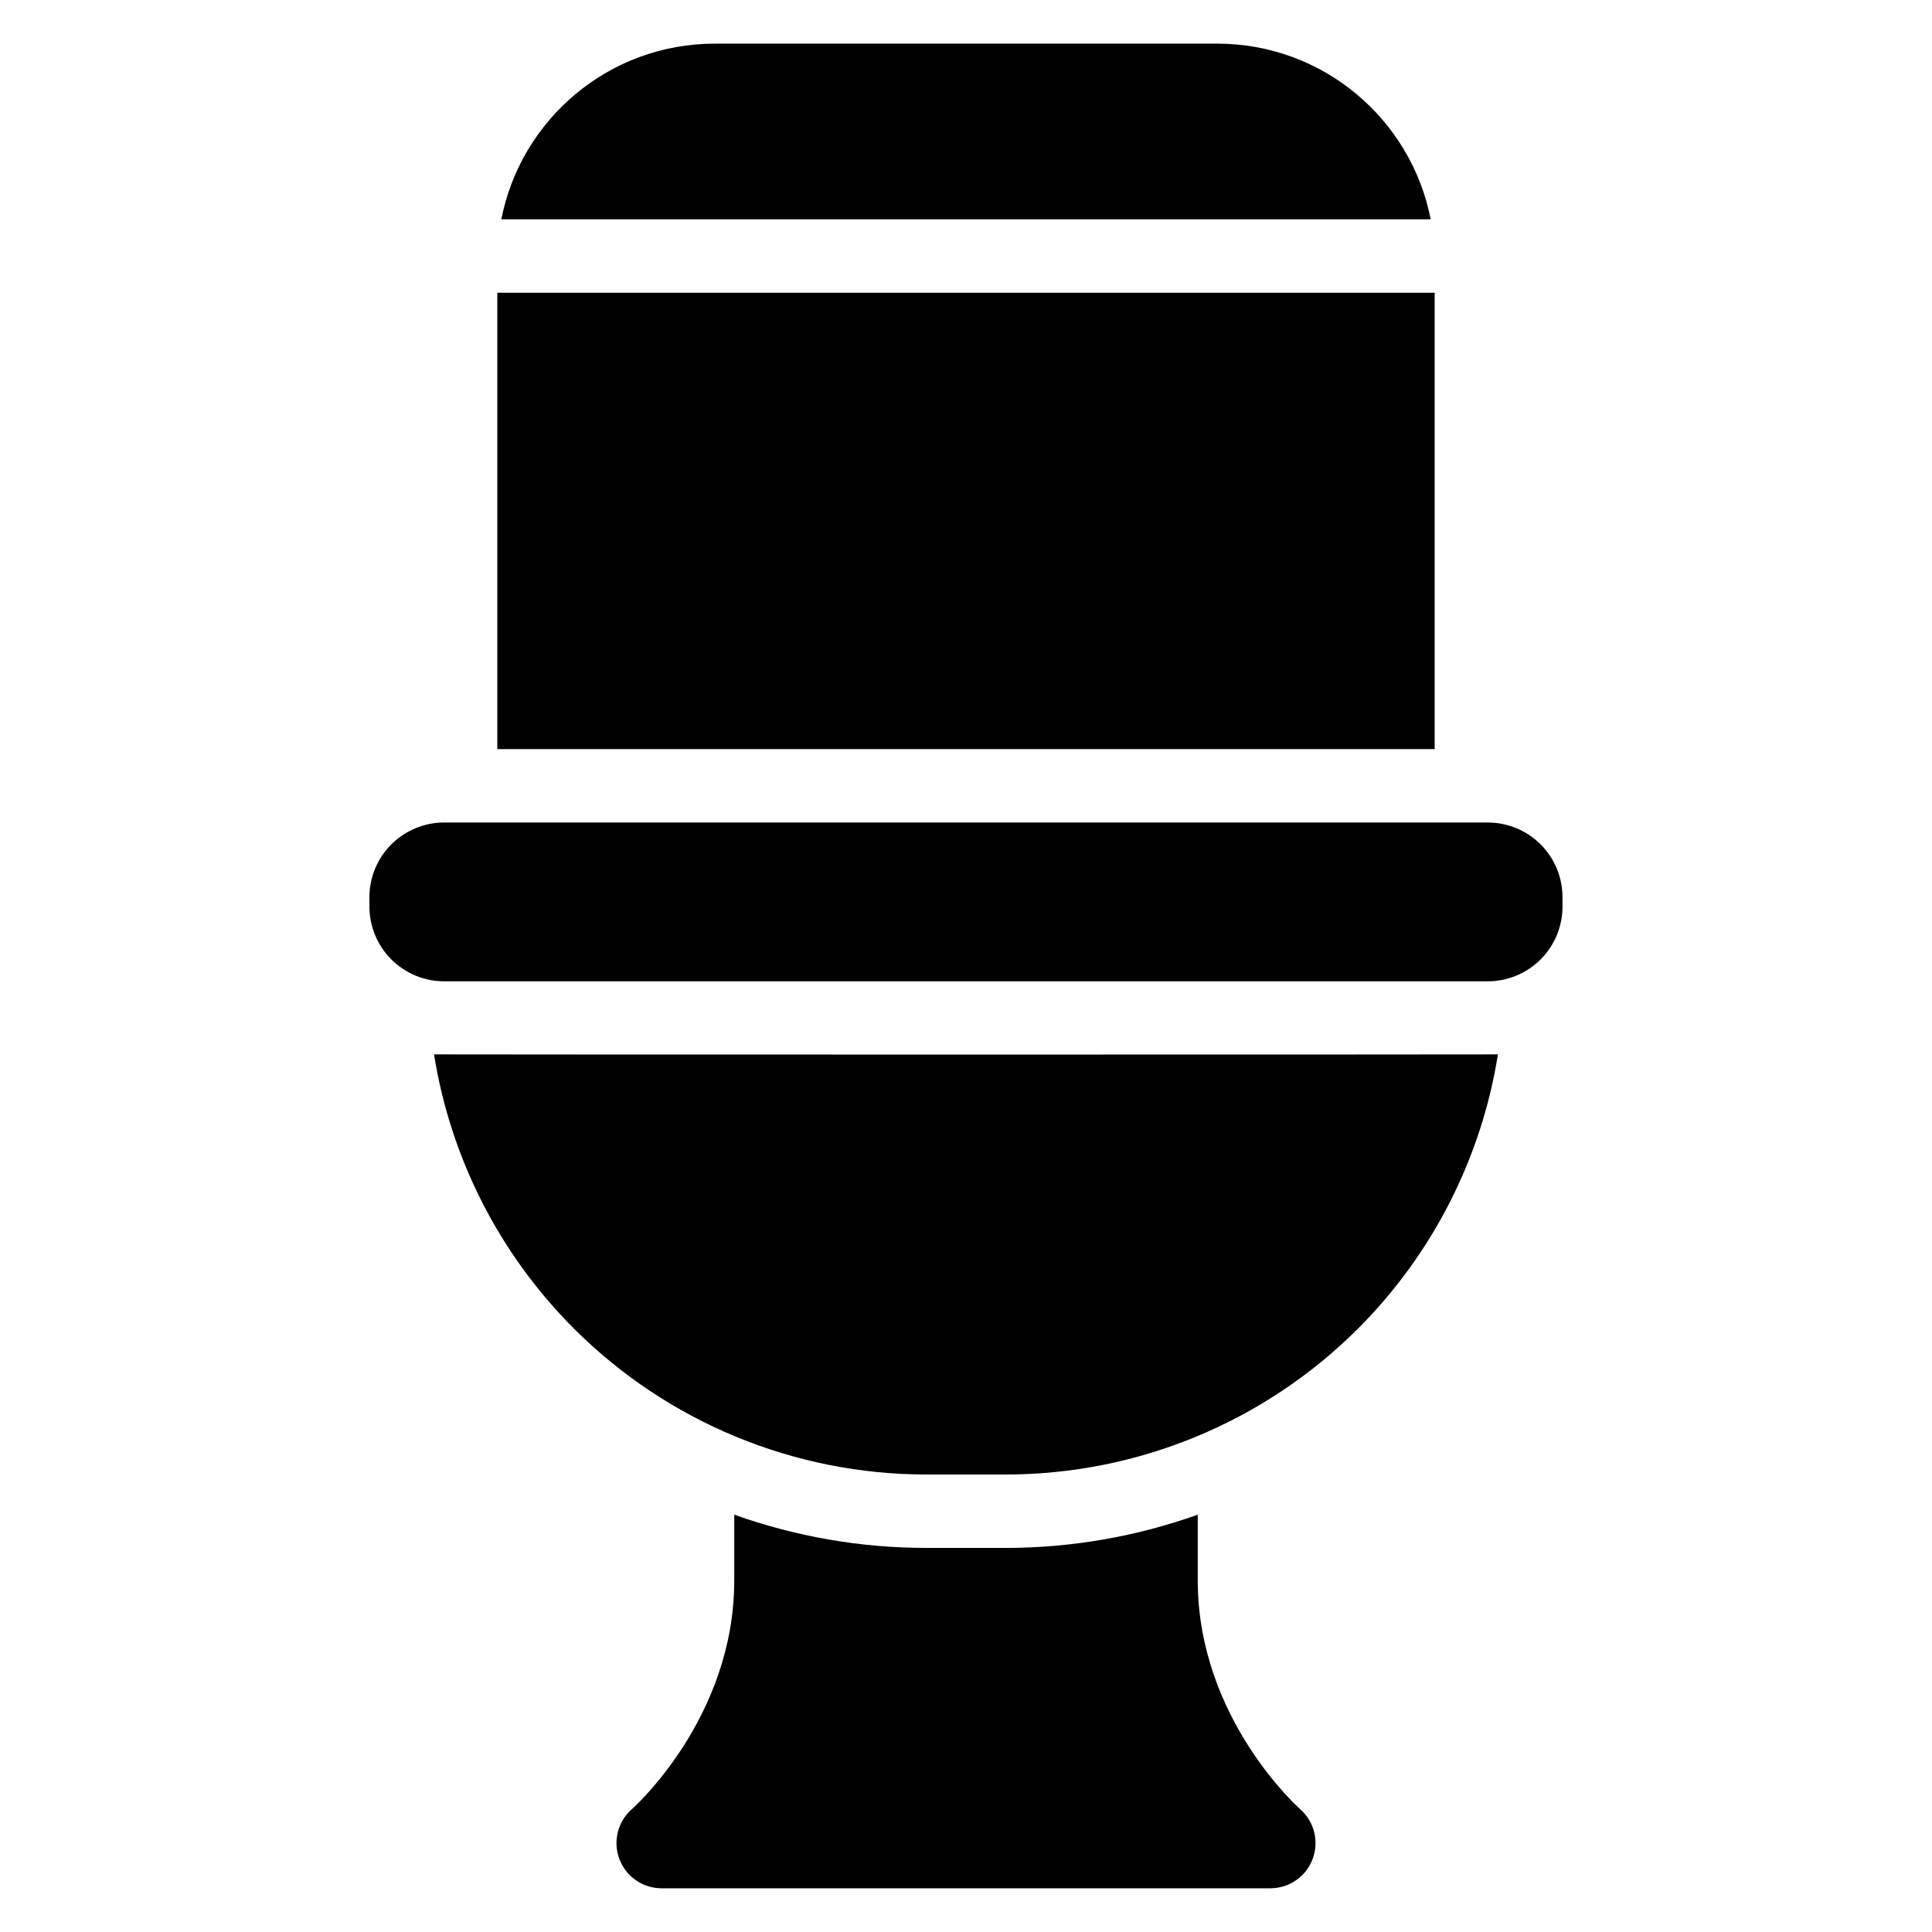 <?xml version="1.0" encoding="UTF-8"?>
<!-- Uploaded to: SVG Repo, www.svgrepo.com, Generator: SVG Repo Mixer Tools -->
<svg fill="#000000" width="800px" height="800px" version="1.1" viewBox="144 144 512 512" xmlns="http://www.w3.org/2000/svg">
 <path d="m461.41 545.41c-16.188 5.769-33.391 8.805-50.898 8.805h-21.02c-17.512 0-34.715-3.031-50.906-8.805v17.426c0 36.727-27.141 60.617-27.141 60.617-3.746 3.289-5.062 8.551-3.301 13.215 1.754 4.664 6.215 7.75 11.199 7.75h161.31c4.984 0 9.449-3.086 11.203-7.75 1.762-4.66 0.445-9.926-3.297-13.215 0 0-27.145-23.887-27.145-60.617v-17.426zm79.562-121.99c-0.898 0.066-281.05 0.066-281.95 0 4.356 27.34 17.23 52.816 37.051 72.645 24.77 24.777 58.379 38.695 93.414 38.695h21.016c35.039 0 68.637-13.918 93.418-38.695 19.816-19.828 32.691-45.305 37.047-72.645zm-299.07-41.637v2.461c0 5.258 2.086 10.297 5.801 14.012 3.723 3.715 8.758 5.805 14.012 5.805h276.55c5.258 0 10.297-2.09 14.016-5.805 3.715-3.715 5.801-8.758 5.801-14.012l-0.012-2.922c-0.109-5.09-2.184-9.941-5.793-13.547-3.723-3.715-8.758-5.801-14.016-5.801h-276.55c-5.254 0-10.289 2.086-14.012 5.801-3.715 3.715-5.801 8.754-5.801 14.012zm282.3-160.21v120.94h-248.41v-120.94zm-247.34-19.453c5.168-26.531 28.527-46.555 56.566-46.555h133.14c28.043 0 51.41 20.023 56.578 46.555z" fill-rule="evenodd"/>
</svg>